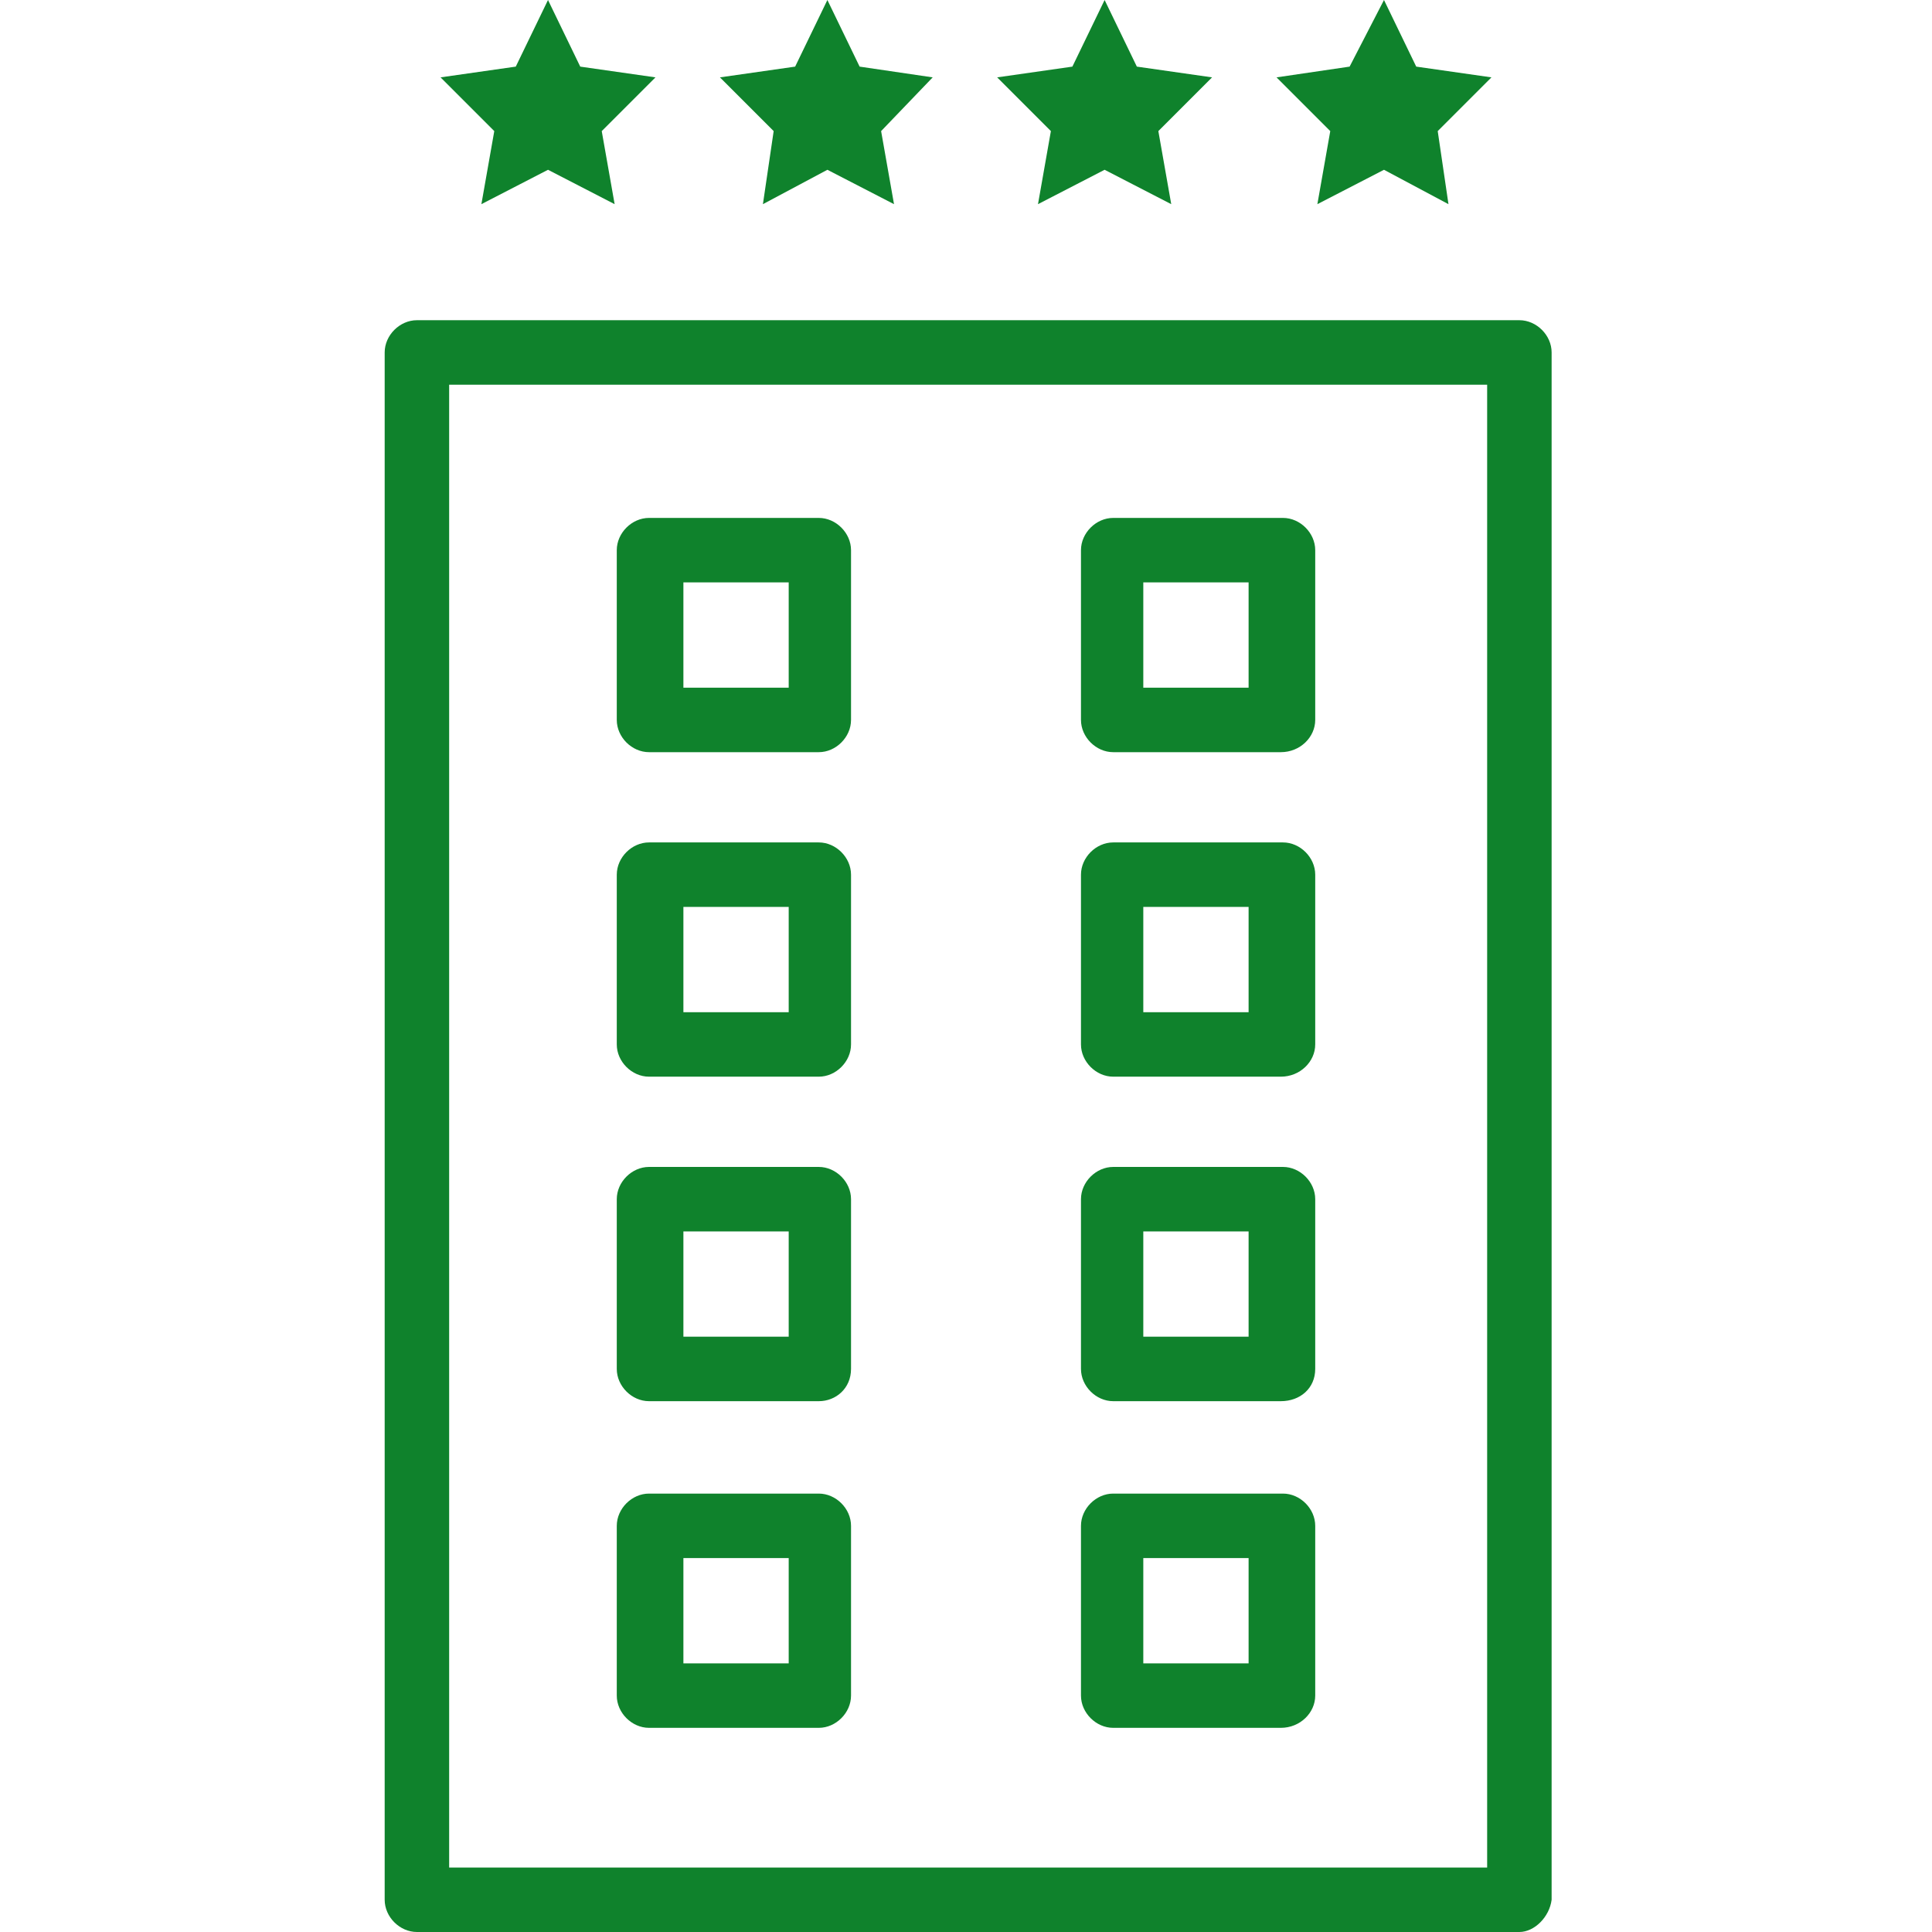 <?xml version="1.0" encoding="utf-8"?>
<!-- Generator: Adobe Illustrator 25.2.3, SVG Export Plug-In . SVG Version: 6.00 Build 0)  -->
<svg version="1.1" id="Ebene_1" xmlns="http://www.w3.org/2000/svg" xmlns:xlink="http://www.w3.org/1999/xlink" x="0px" y="0px"
	 viewBox="0 0 89.9 89.9" style="enable-background:new 0 0 89.9 89.9;" xml:space="preserve">
<style type="text/css">
	.st0{fill:#0F822C;}
</style>
<g id="Ebene_1_1_">
	<path class="st0" d="M70.7,89.9H19.4c-0.8,0-1.5-0.7-1.5-1.5v-72c0-0.8,0.7-1.5,1.5-1.5h51.3c0.8,0,1.5,0.7,1.5,1.5v72
		C72.1,89.2,71.4,89.9,70.7,89.9z M20.9,86.9h48.3v-69H20.9V86.9z"/>
	<path class="st0" d="M38.1,35h-7.9c-0.8,0-1.5-0.7-1.5-1.5v-7.9c0-0.8,0.7-1.5,1.5-1.5h7.9c0.8,0,1.5,0.7,1.5,1.5v7.9
		C39.6,34.3,38.9,35,38.1,35z M31.8,32h4.9v-4.9h-4.9V32z M59.6,35h-7.8c-0.8,0-1.5-0.7-1.5-1.5v-7.9c0-0.8,0.7-1.5,1.5-1.5h7.9
		c0.8,0,1.5,0.7,1.5,1.5v7.9C61.2,34.3,60.5,35,59.6,35z M53.2,32h4.9v-4.9h-4.9V32z M38.1,50.1h-7.9c-0.8,0-1.5-0.7-1.5-1.5v-7.9
		c0-0.8,0.7-1.5,1.5-1.5h7.9c0.8,0,1.5,0.7,1.5,1.5v7.9C39.6,49.4,38.9,50.1,38.1,50.1z M31.8,47.1h4.9v-4.9h-4.9V47.1z M59.6,50.1
		h-7.8c-0.8,0-1.5-0.7-1.5-1.5v-7.9c0-0.8,0.7-1.5,1.5-1.5h7.9c0.8,0,1.5,0.7,1.5,1.5v7.9C61.2,49.4,60.5,50.1,59.6,50.1z
		 M53.2,47.1h4.9v-4.9h-4.9V47.1z M38.1,65.2h-7.9c-0.8,0-1.5-0.7-1.5-1.5v-7.9c0-0.8,0.7-1.5,1.5-1.5h7.9c0.8,0,1.5,0.7,1.5,1.5
		v7.9C39.6,64.6,38.9,65.2,38.1,65.2z M31.8,62.2h4.9v-4.9h-4.9V62.2z M59.6,65.2h-7.8c-0.8,0-1.5-0.7-1.5-1.5v-7.9
		c0-0.8,0.7-1.5,1.5-1.5h7.9c0.8,0,1.5,0.7,1.5,1.5v7.9C61.2,64.6,60.5,65.2,59.6,65.2z M53.2,62.2h4.9v-4.9h-4.9V62.2z M38.1,80.4
		h-7.9c-0.8,0-1.5-0.7-1.5-1.5V71c0-0.8,0.7-1.5,1.5-1.5h7.9c0.8,0,1.5,0.7,1.5,1.5v7.9C39.6,79.7,38.9,80.4,38.1,80.4z M31.8,77.4
		h4.9v-4.9h-4.9V77.4z M59.6,80.4h-7.8c-0.8,0-1.5-0.7-1.5-1.5V71c0-0.8,0.7-1.5,1.5-1.5h7.9c0.8,0,1.5,0.7,1.5,1.5v7.9
		C61.2,79.7,60.5,80.4,59.6,80.4z M53.2,77.4h4.9v-4.9h-4.9V77.4z"/>
	<g>
		<path class="st0" d="M25.5,0L27,3.1l3.5,0.5L28,6.1l0.6,3.4l-3.1-1.6l-3.1,1.6L23,6.1l-2.5-2.5L24,3.1L25.5,0z M64.4,0l1.5,3.1
			l3.5,0.5l-2.5,2.5l0.5,3.4l-3-1.6l-3.1,1.6l0.6-3.4l-2.5-2.5l3.4-0.5L64.4,0z M38.5,0L40,3.1l3.4,0.5L41,6.1l0.6,3.4l-3.1-1.6
			l-3,1.6L36,6.1l-2.5-2.5L37,3.1L38.5,0z M51.4,0l1.5,3.1l3.5,0.5l-2.5,2.5l0.6,3.4l-3.1-1.6l-3.1,1.6l0.6-3.4l-2.5-2.5l3.5-0.5
			L51.4,0z"/>
	</g>
</g>
</svg>
